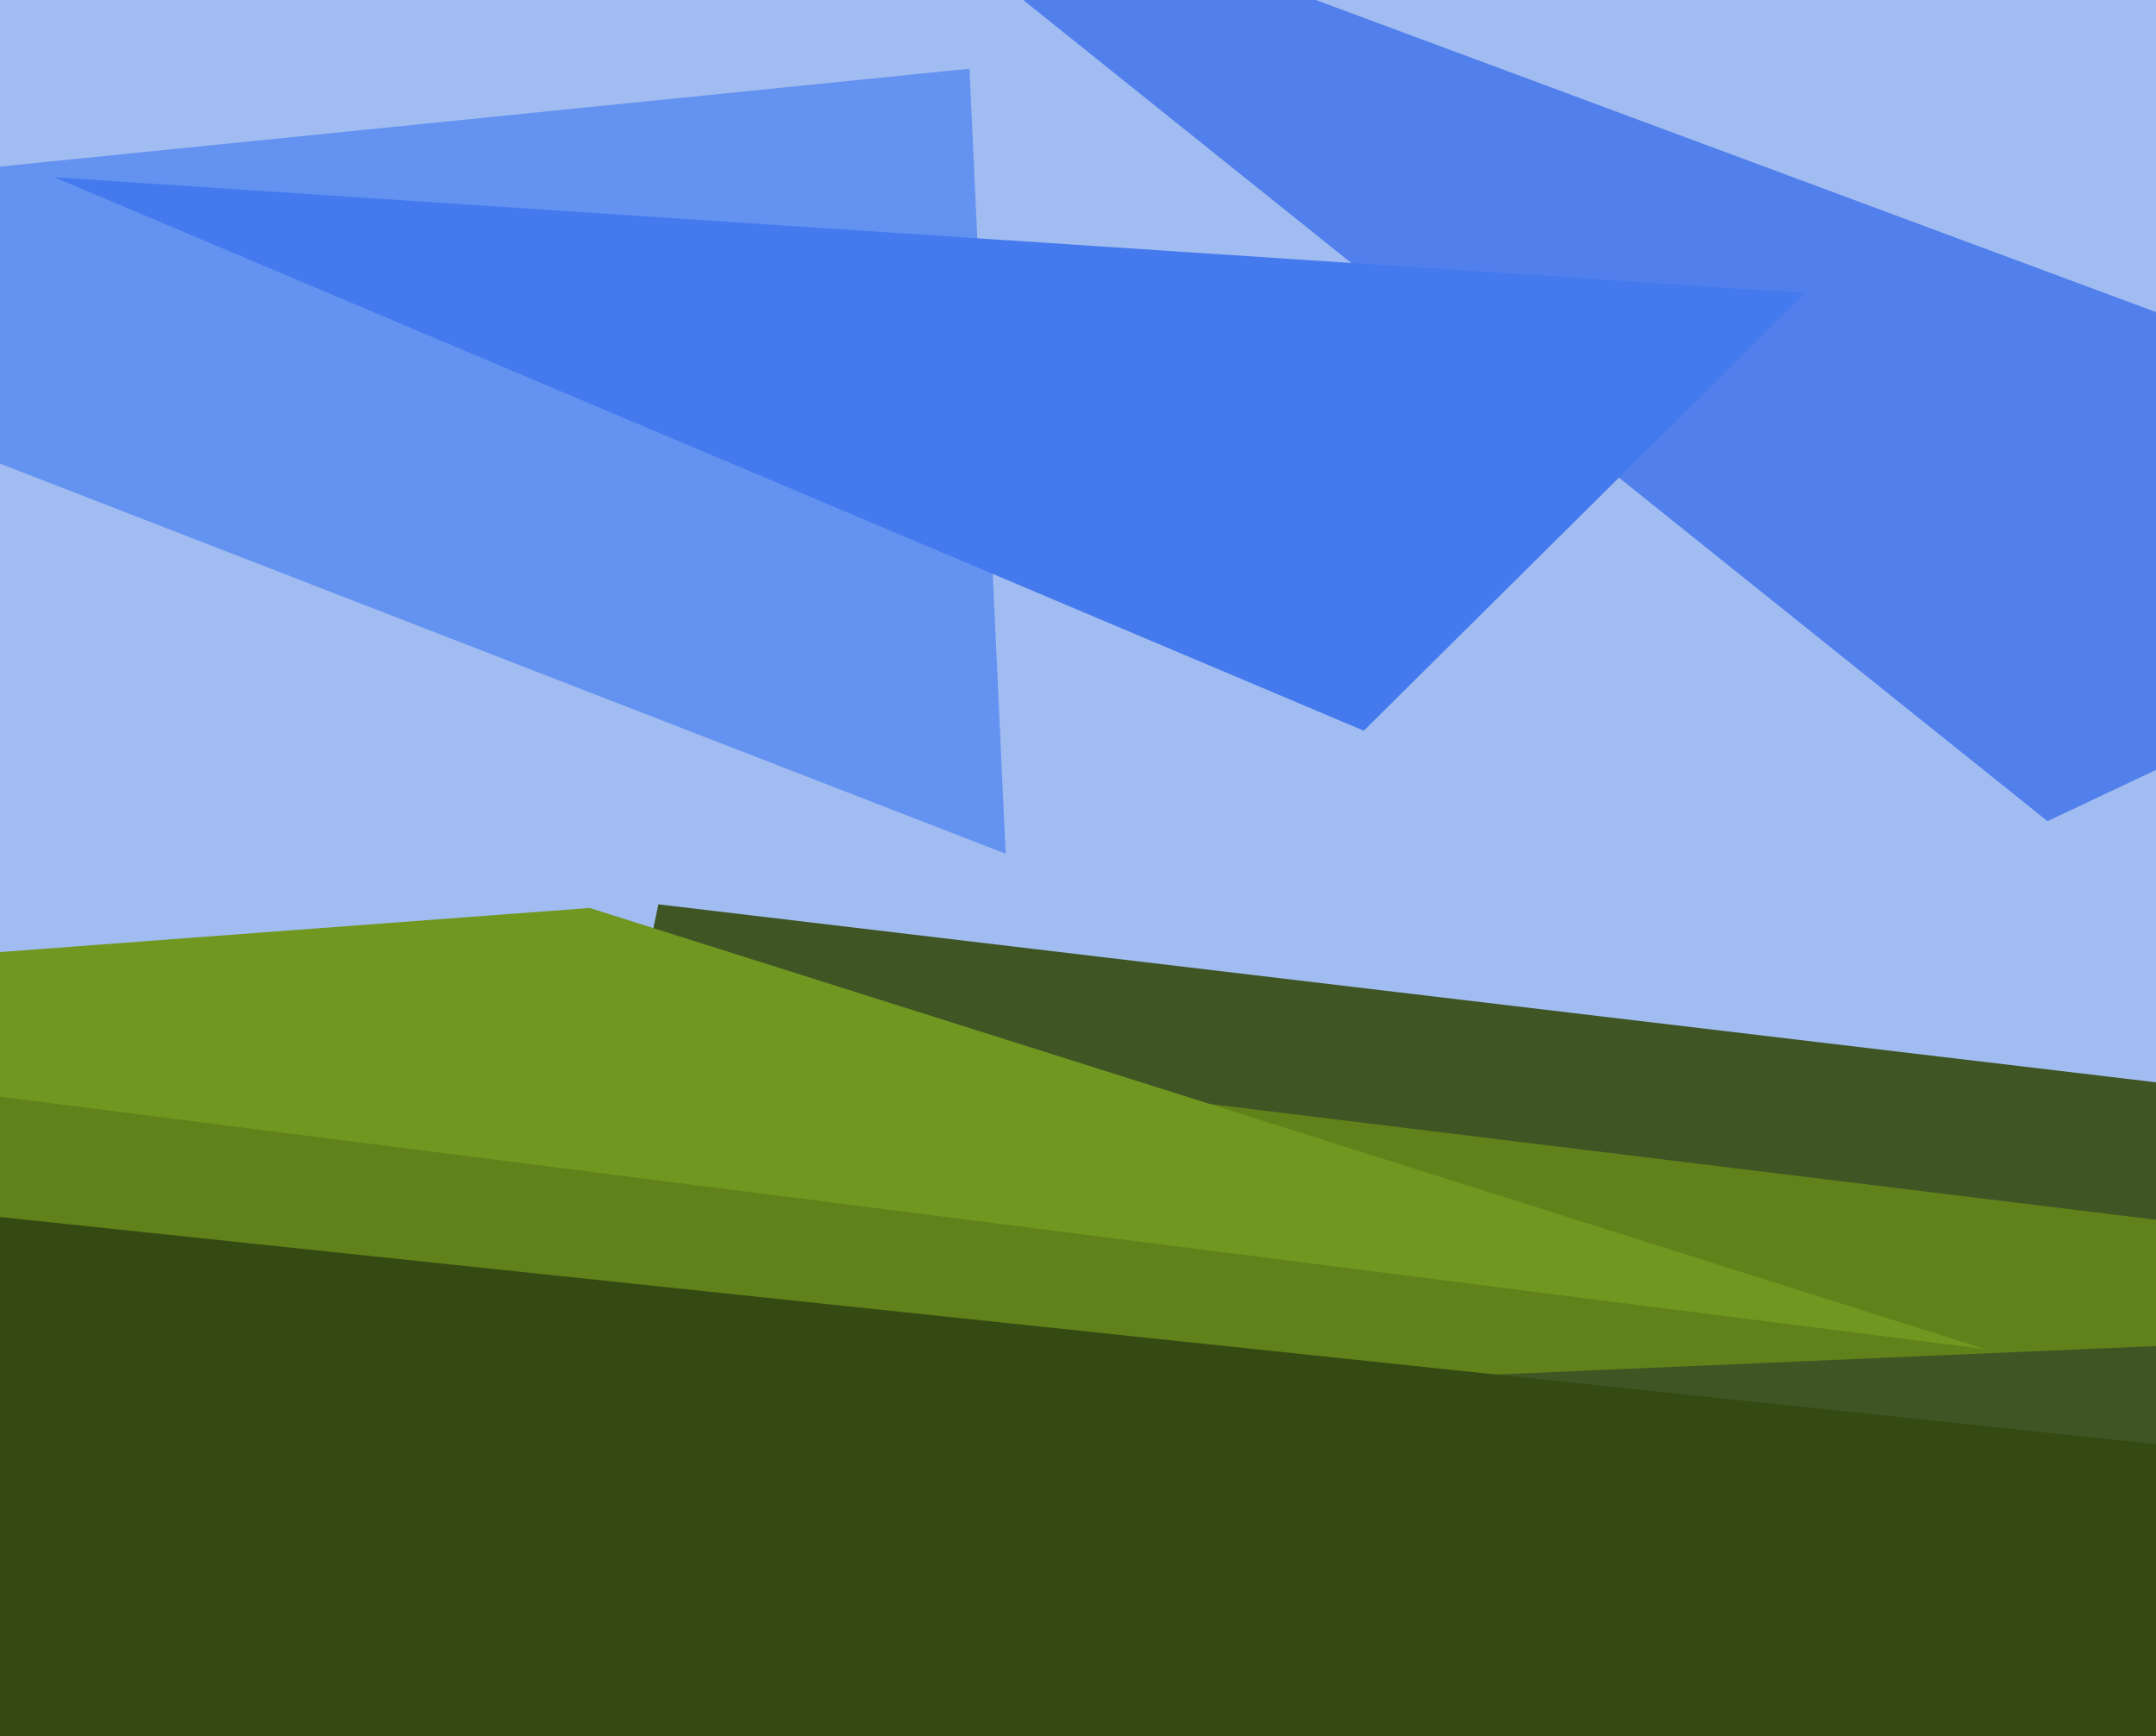 <svg xmlns="http://www.w3.org/2000/svg" width="596px" height="480px">
  <rect width="596" height="480" fill="rgb(161,188,240)"/>
  <polygon points="729,315 182,250 65,808" fill="rgb(63,85,36)"/>
  <polygon points="-167,405 -133,248 807,363" fill="rgb(97,129,26)"/>
  <polygon points="-168,63 268,19 278,236" fill="rgb(99,146,241)"/>
  <polygon points="549,373 -198,278 163,251" fill="rgb(112,151,32)"/>
  <polygon points="746,142 213,-56 566,227" fill="rgb(81,127,236)"/>
  <polygon points="467,954 879,429 -232,312" fill="rgb(53,74,18)"/>
  <polygon points="499,81 377,202 15,49" fill="rgb(68,122,237)"/>
</svg>